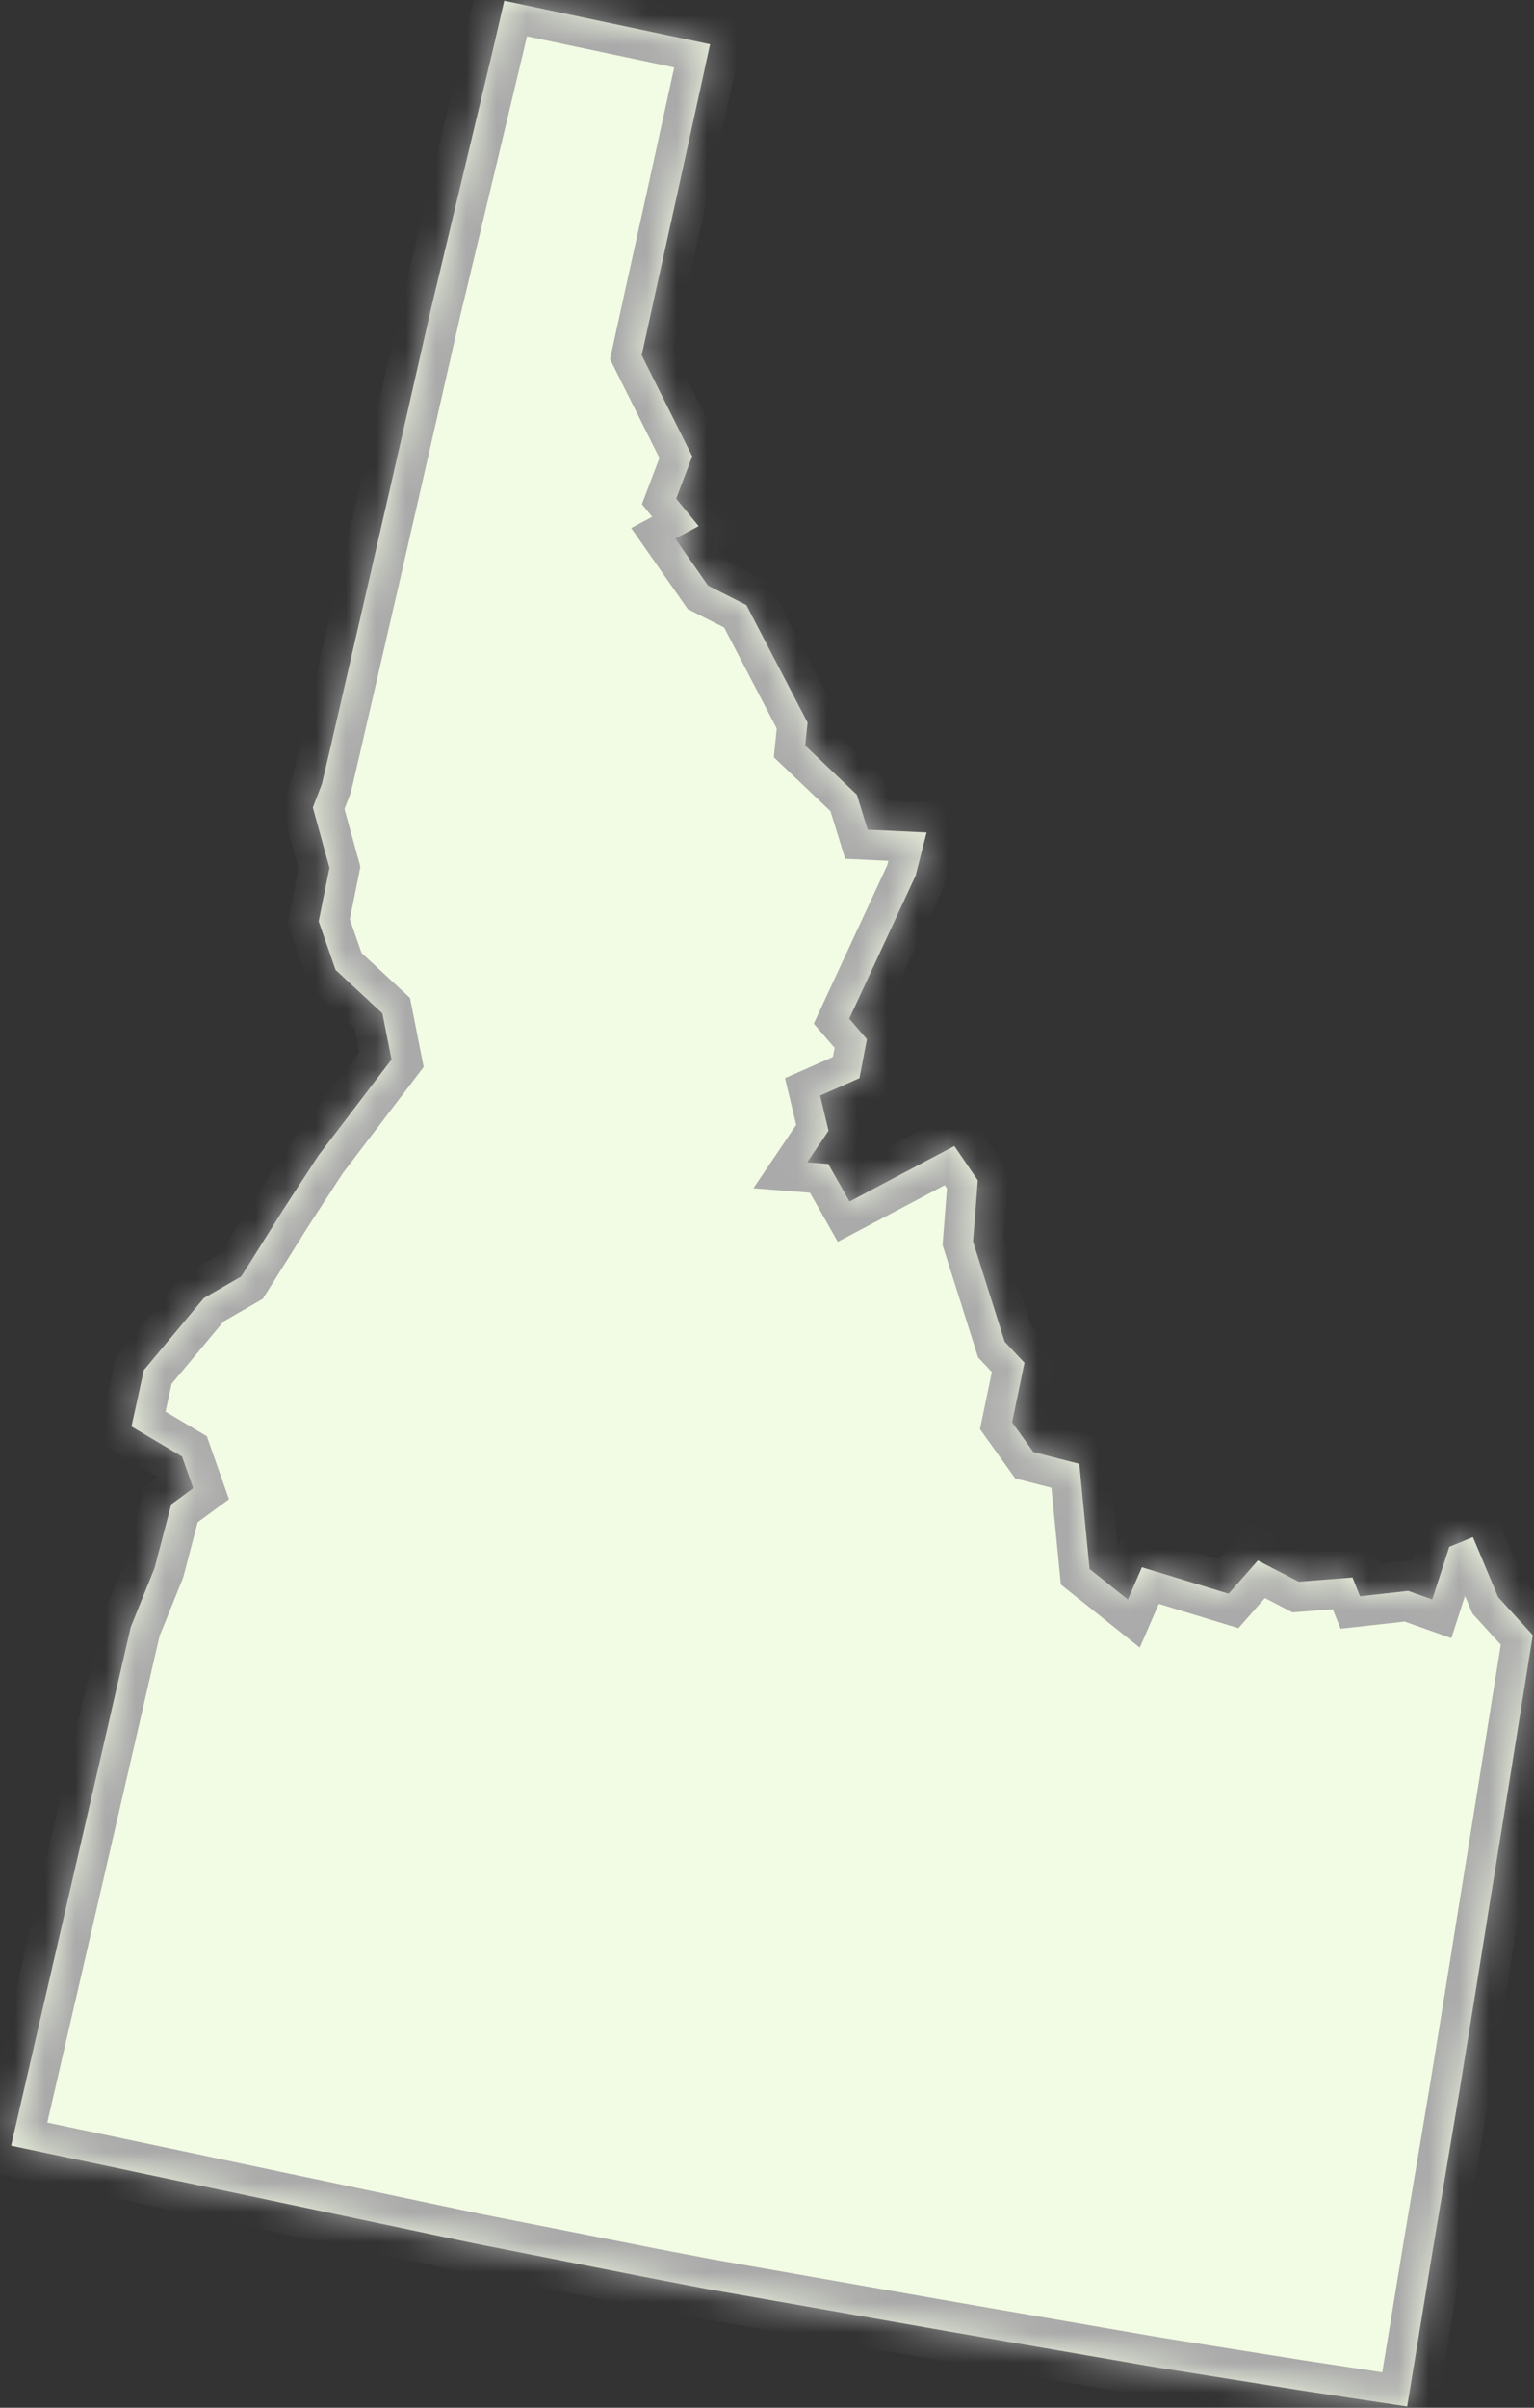 ﻿<?xml version="1.0" encoding="utf-8"?>
<svg version="1.1" xmlns:xlink="http://www.w3.org/1999/xlink" width="51px" height="80px" xmlns="http://www.w3.org/2000/svg">
  <rect width="100%" height="100%" fill="#333333" stroke="none"/>
  <defs>
    <mask fill="white" id="clip2326">
      <path d="M 24.813 20.102  L 26.849 24.007  L 26.771 24.773  L 28.488 26.407  L 28.848 27.568  L 30.805 27.659  L 30.443 29.087  L 28.234 33.847  L 28.822 34.529  L 28.575 35.823  L 27.266 36.401  L 27.546 37.569  L 26.837 38.619  L 27.537 38.674  L 28.244 39.922  L 31.729 38.077  L 32.509 39.217  L 32.349 41.25  L 33.402 44.581  L 34.06 45.278  L 33.65 47.259  L 34.355 48.245  L 35.883 48.638  L 36.224 52.13  L 37.497 53.147  L 37.964 52.073  L 40.848 52.953  L 41.819 51.849  L 43.176 52.553  L 44.966 52.413  L 45.216 53.038  L 46.817 52.859  L 47.617 53.143  L 48.183 51.396  L 48.969 51.072  L 49.807 53.065  L 50.96 54.329  L 50.147 59.407  L 49.341 64.405  L 49.033 66.327  L 48.536 69.393  L 47.653 74.648  L 46.783 79.96  L 43.182 79.413  L 38.483 78.664  L 38.05 78.591  L 31.547 77.467  L 23.456 76.045  L 21.588 75.687  L 15.727 74.531  L 0.437 71.308  L 0.37 71.287  L 4.346 54.065  L 5.14 52.094  L 5.693 49.984  L 6.423 49.447  L 6.053 48.395  L 4.371 47.397  L 4.782 45.525  L 6.778 43.131  L 8.021 42.413  L 9.433 40.164  L 10.586 38.394  L 13.017 35.204  L 12.713 33.67  L 11.156 32.225  L 10.595 30.612  L 10.954 28.834  L 10.4 26.831  L 10.705 26.039  L 10.979 24.863  L 12.35 18.922  L 12.656 17.584  L 12.906 16.501  L 14.316 10.313  L 14.481 9.626  L 16.41 1.561  L 16.765 0.024  L 23.608 1.471  L 22.503 6.508  L 21.86 9.408  L 21.334 11.802  L 23.014 15.161  L 22.481 16.567  L 23.227 17.481  L 22.45 17.896  L 23.541 19.458  L 24.813 20.102  Z " fill-rule="evenodd" />
    </mask>
  </defs>
  <g transform="matrix(1 0 0 1 -90 -35 )">
    <path d="M 24.813 20.102  L 26.849 24.007  L 26.771 24.773  L 28.488 26.407  L 28.848 27.568  L 30.805 27.659  L 30.443 29.087  L 28.234 33.847  L 28.822 34.529  L 28.575 35.823  L 27.266 36.401  L 27.546 37.569  L 26.837 38.619  L 27.537 38.674  L 28.244 39.922  L 31.729 38.077  L 32.509 39.217  L 32.349 41.25  L 33.402 44.581  L 34.06 45.278  L 33.65 47.259  L 34.355 48.245  L 35.883 48.638  L 36.224 52.13  L 37.497 53.147  L 37.964 52.073  L 40.848 52.953  L 41.819 51.849  L 43.176 52.553  L 44.966 52.413  L 45.216 53.038  L 46.817 52.859  L 47.617 53.143  L 48.183 51.396  L 48.969 51.072  L 49.807 53.065  L 50.96 54.329  L 50.147 59.407  L 49.341 64.405  L 49.033 66.327  L 48.536 69.393  L 47.653 74.648  L 46.783 79.96  L 43.182 79.413  L 38.483 78.664  L 38.05 78.591  L 31.547 77.467  L 23.456 76.045  L 21.588 75.687  L 15.727 74.531  L 0.437 71.308  L 0.37 71.287  L 4.346 54.065  L 5.14 52.094  L 5.693 49.984  L 6.423 49.447  L 6.053 48.395  L 4.371 47.397  L 4.782 45.525  L 6.778 43.131  L 8.021 42.413  L 9.433 40.164  L 10.586 38.394  L 13.017 35.204  L 12.713 33.67  L 11.156 32.225  L 10.595 30.612  L 10.954 28.834  L 10.4 26.831  L 10.705 26.039  L 10.979 24.863  L 12.35 18.922  L 12.656 17.584  L 12.906 16.501  L 14.316 10.313  L 14.481 9.626  L 16.41 1.561  L 16.765 0.024  L 23.608 1.471  L 22.503 6.508  L 21.86 9.408  L 21.334 11.802  L 23.014 15.161  L 22.481 16.567  L 23.227 17.481  L 22.45 17.896  L 23.541 19.458  L 24.813 20.102  Z " fill-rule="nonzero" fill="#f2fbe3" stroke="none" transform="matrix(1 0 0 1 90 35 )" />
    <path d="M 24.813 20.102  L 26.849 24.007  L 26.771 24.773  L 28.488 26.407  L 28.848 27.568  L 30.805 27.659  L 30.443 29.087  L 28.234 33.847  L 28.822 34.529  L 28.575 35.823  L 27.266 36.401  L 27.546 37.569  L 26.837 38.619  L 27.537 38.674  L 28.244 39.922  L 31.729 38.077  L 32.509 39.217  L 32.349 41.25  L 33.402 44.581  L 34.06 45.278  L 33.65 47.259  L 34.355 48.245  L 35.883 48.638  L 36.224 52.13  L 37.497 53.147  L 37.964 52.073  L 40.848 52.953  L 41.819 51.849  L 43.176 52.553  L 44.966 52.413  L 45.216 53.038  L 46.817 52.859  L 47.617 53.143  L 48.183 51.396  L 48.969 51.072  L 49.807 53.065  L 50.96 54.329  L 50.147 59.407  L 49.341 64.405  L 49.033 66.327  L 48.536 69.393  L 47.653 74.648  L 46.783 79.96  L 43.182 79.413  L 38.483 78.664  L 38.05 78.591  L 31.547 77.467  L 23.456 76.045  L 21.588 75.687  L 15.727 74.531  L 0.437 71.308  L 0.37 71.287  L 4.346 54.065  L 5.14 52.094  L 5.693 49.984  L 6.423 49.447  L 6.053 48.395  L 4.371 47.397  L 4.782 45.525  L 6.778 43.131  L 8.021 42.413  L 9.433 40.164  L 10.586 38.394  L 13.017 35.204  L 12.713 33.67  L 11.156 32.225  L 10.595 30.612  L 10.954 28.834  L 10.4 26.831  L 10.705 26.039  L 10.979 24.863  L 12.35 18.922  L 12.656 17.584  L 12.906 16.501  L 14.316 10.313  L 14.481 9.626  L 16.41 1.561  L 16.765 0.024  L 23.608 1.471  L 22.503 6.508  L 21.86 9.408  L 21.334 11.802  L 23.014 15.161  L 22.481 16.567  L 23.227 17.481  L 22.45 17.896  L 23.541 19.458  L 24.813 20.102  Z " stroke-width="2" stroke="#aaaaaa" fill="none" transform="matrix(1 0 0 1 90 35 )" mask="url(#clip2326)" />
  </g>
</svg>